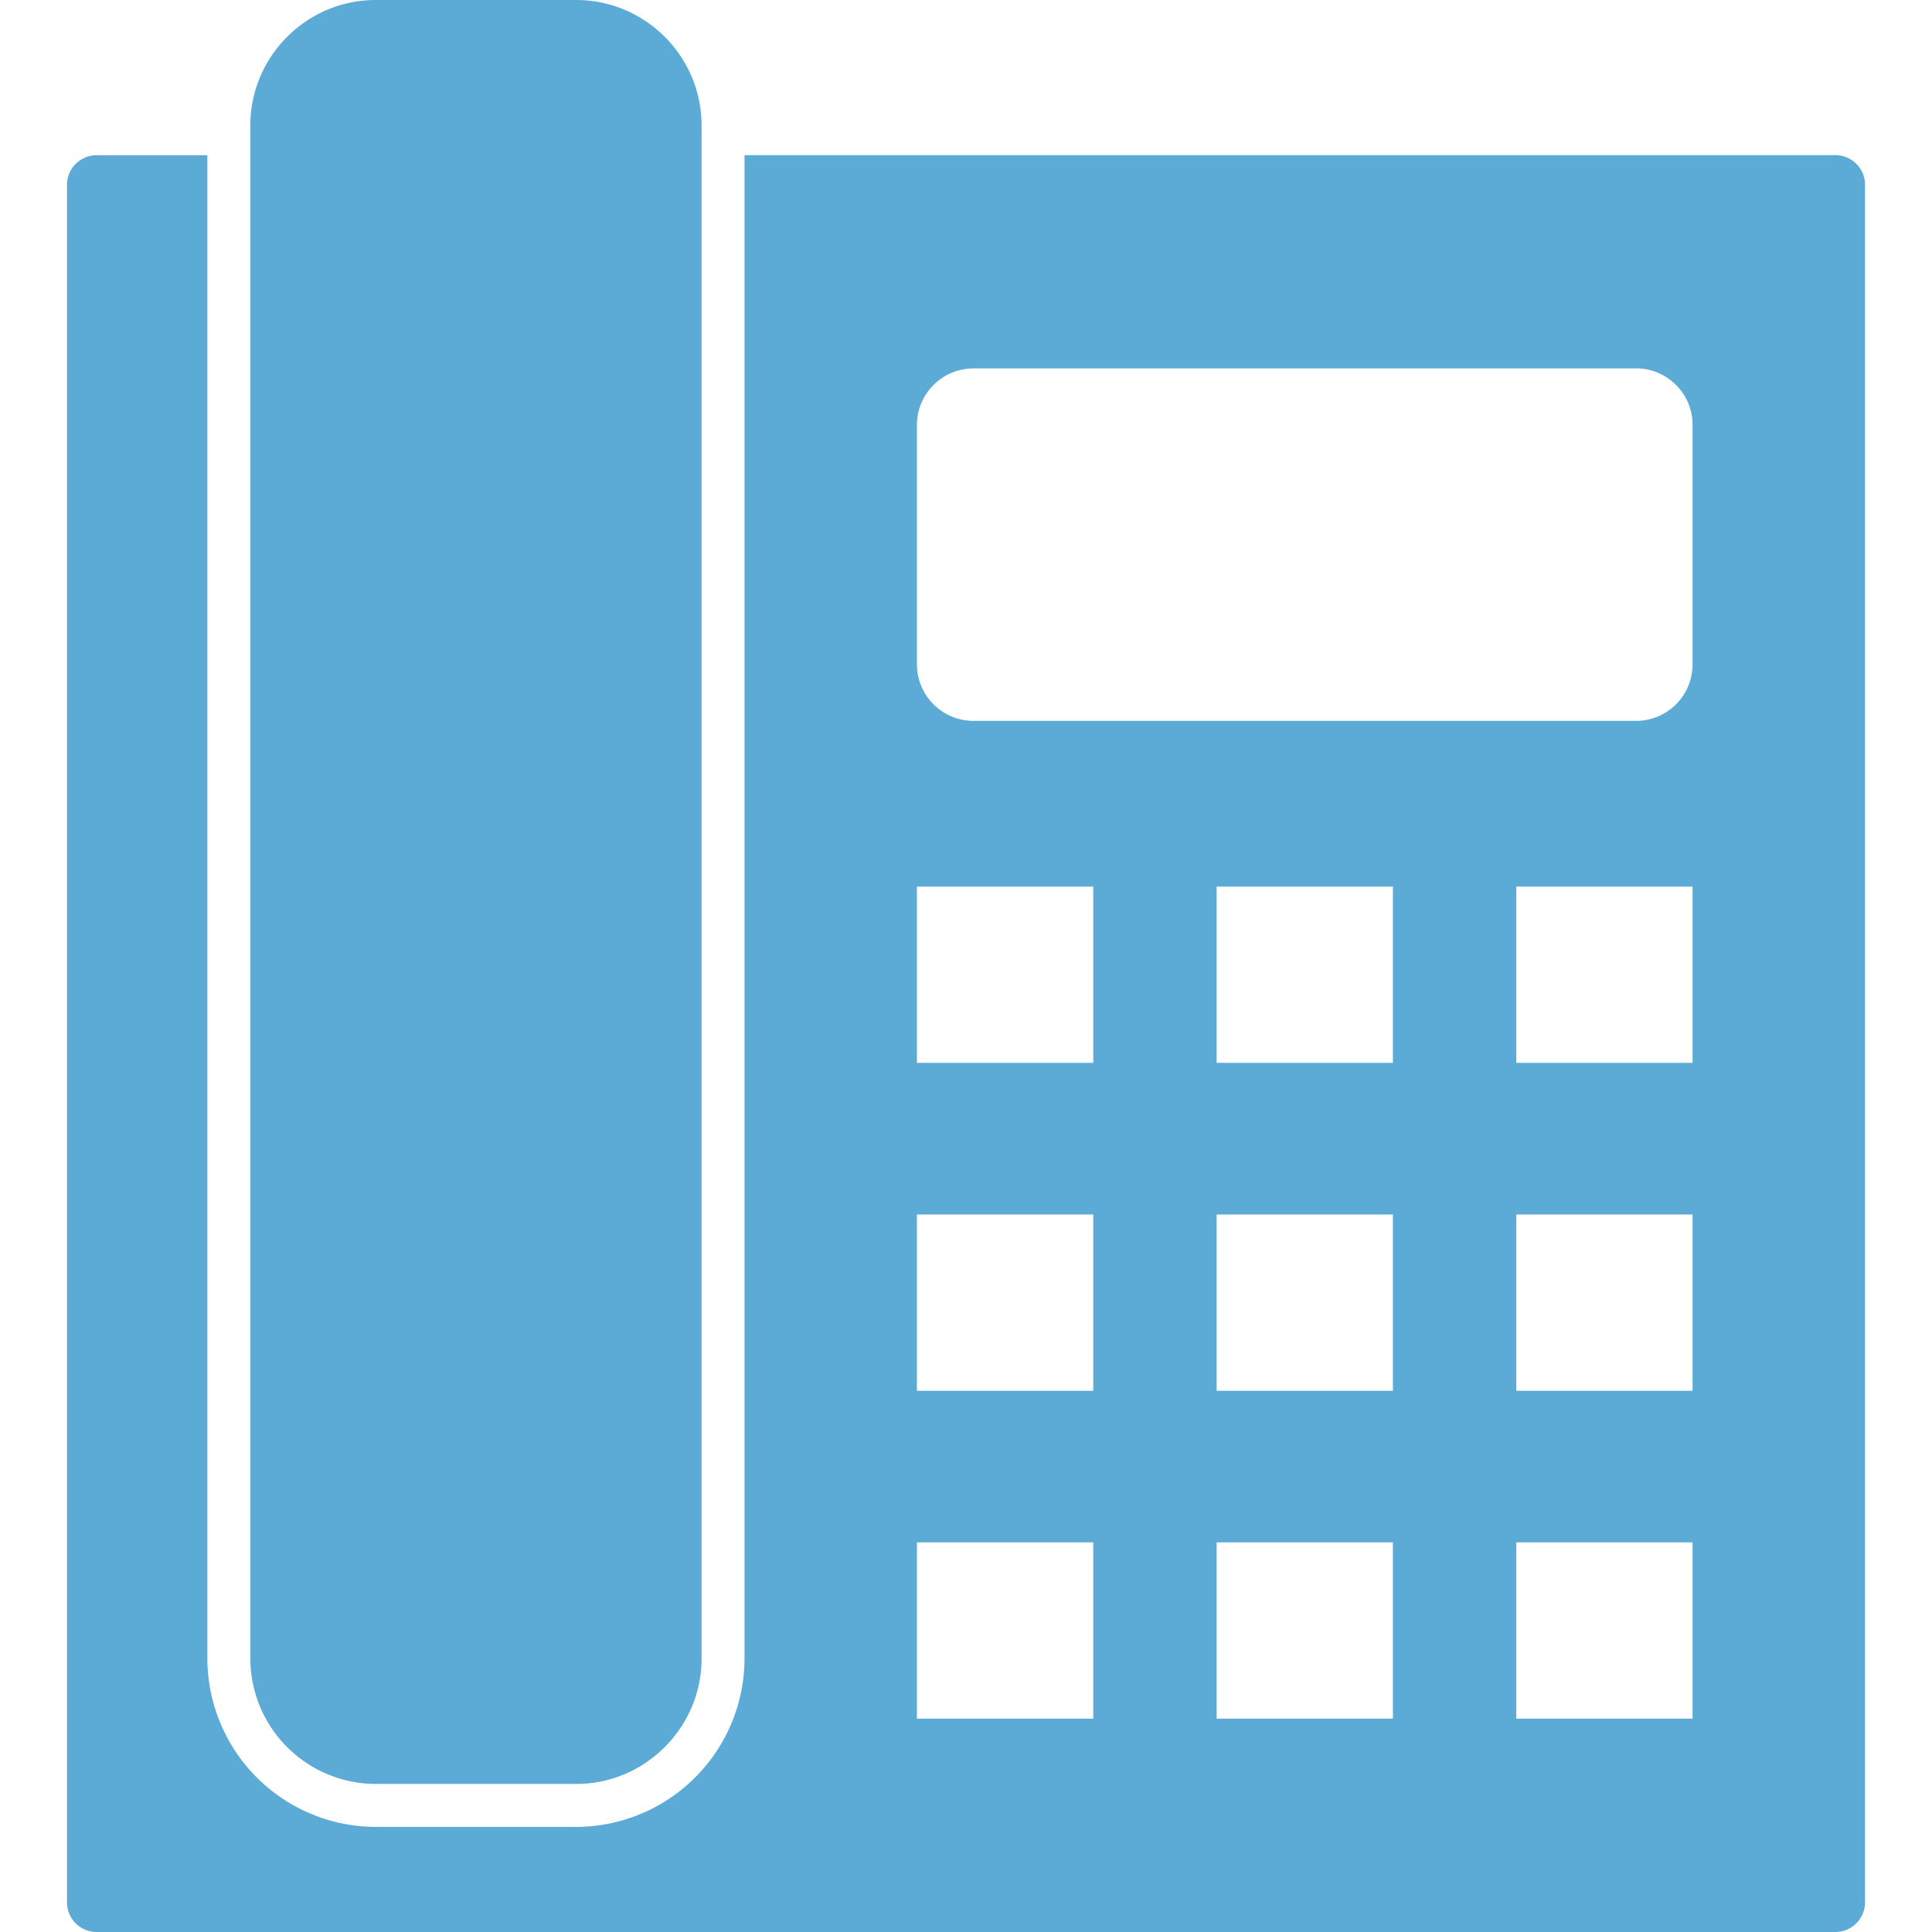 <?xml version="1.0" encoding="UTF-8"?>
<svg xmlns="http://www.w3.org/2000/svg" width="30" height="30" fill="none">
  <g fill="#5CABD7" fill-rule="evenodd" clip-path="url(#a)" clip-rule="evenodd">
    <path d="M28.5 2.409c.253 0 .46.207.46.46V29.54c0 .253-.207.46-.46.46h-27a.461.461 0 0 1-.46-.46V2.87c0-.253.207-.46.46-.46h1.72v23.345a2.62 2.62 0 0 0 2.613 2.613h3.115a2.62 2.62 0 0 0 2.613-2.613V2.41H28.5ZM15.114 5.72h10.292c.482 0 .876.394.876.876v3.722a.878.878 0 0 1-.876.876H15.114a.879.879 0 0 1-.876-.876V6.597c0-.482.395-.876.876-.876Zm3.778 8.047h2.737v2.737h-2.737v-2.737Zm4.653 0h2.737v2.737h-2.737v-2.737Zm-9.307 0h2.738v2.737h-2.738v-2.737Zm4.654 5.091h2.737v2.738h-2.737v-2.738Zm4.653 0h2.737v2.738h-2.737v-2.738Zm-9.307 0h2.738v2.738h-2.738v-2.738Zm4.654 5.092h2.737v2.737h-2.737v-2.737Zm4.653 0h2.737v2.737h-2.737v-2.737Zm-9.307 0h2.738v2.737h-2.738v-2.737Z"></path>
    <path d="M5.833 0h3.115c1.07 0 1.946.876 1.946 1.946v23.808c0 1.07-.876 1.947-1.946 1.947H5.833a1.952 1.952 0 0 1-1.946-1.947V1.946C3.887.876 4.763 0 5.833 0Z"></path>
  </g>
  <defs>
    <clipPath id="a">
      <path fill="#fff" d="M0 0h30v30H0z"></path>
    </clipPath>
  </defs>
</svg>
